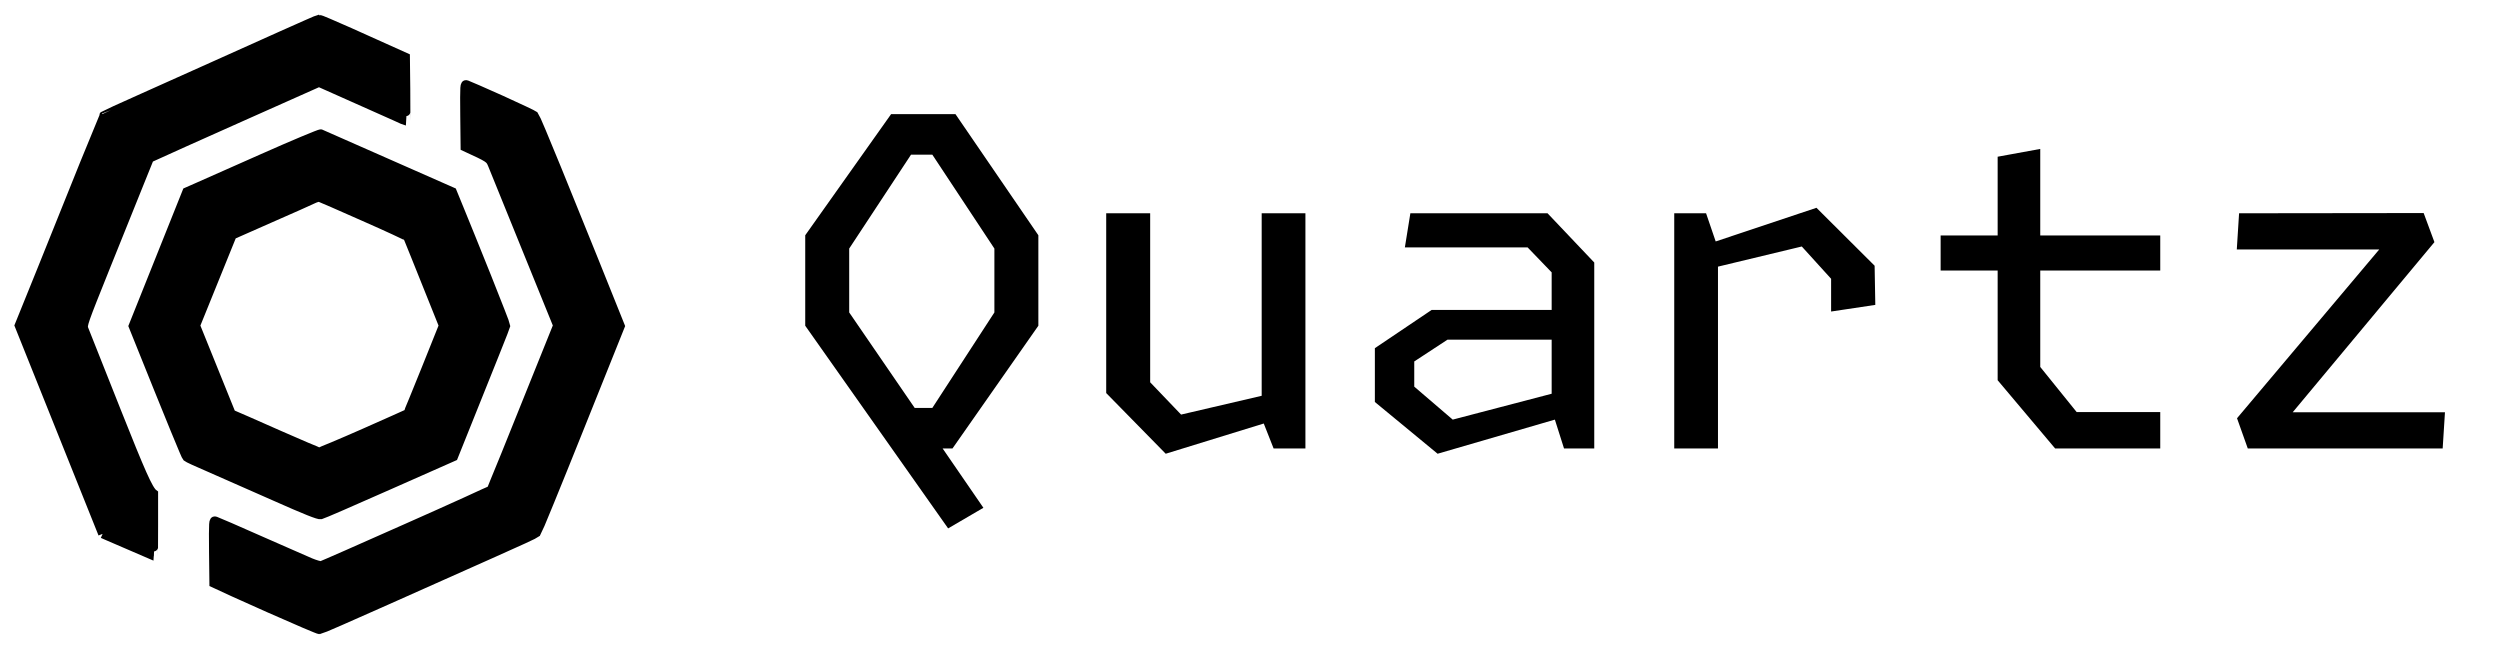 <svg width="131" height="34" viewBox="0 0 131 34" fill="none" xmlns="http://www.w3.org/2000/svg">
<path d="M11.14 3.481C12.022 3.085 13.622 2.367 14.699 1.882C15.776 1.403 16.676 1 16.714 1C16.746 0.994 17.47 1.302 18.32 1.68C19.171 2.058 20.178 2.512 21.249 2.997L21.268 4.672C21.274 5.591 21.274 6.347 21.268 6.347C21.255 6.347 21.009 6.24 20.713 6.101C20.418 5.969 19.397 5.509 16.714 4.319L12.715 6.101C10.517 7.078 8.52 7.978 7.834 8.293L7.292 9.635C6.996 10.371 6.202 12.336 5.535 13.999C4.357 16.934 4.325 17.028 4.401 17.242C4.445 17.362 5.214 19.302 6.114 21.557C7.374 24.724 7.783 25.675 8.054 25.871V27.508C8.054 28.409 8.048 29.146 8.041 29.146C8.029 29.146 7.477 28.901 5.613 28.078L5.377 27.974L1 17.054L2.203 14.081C2.864 12.444 3.859 9.968 4.414 8.583C4.968 7.197 5.428 6.057 5.434 6.051C5.434 6.045 6.36 5.623 7.487 5.119C8.615 4.609 10.258 3.872 11.14 3.481Z" fill="#007BFF" style="fill:#007BFF;fill:color(display-p3 0 0.482 1);fill-opacity:1;"/>
<path d="M24.366 7.701L24.348 6.051C24.335 4.42 24.335 4.395 24.461 4.439C24.53 4.458 25.325 4.812 26.236 5.217L26.256 5.226C27.175 5.642 27.956 6.013 28.001 6.051C28.045 6.095 28.58 7.361 29.191 8.866C29.802 10.371 30.665 12.513 31.118 13.621C31.565 14.73 32.063 15.964 32.51 17.085L30.35 22.47C29.166 25.43 28.158 27.886 28.12 27.924C28.082 27.968 27.062 28.44 25.847 28.976C24.637 29.517 22.112 30.638 20.241 31.476C18.371 32.313 16.796 33 16.746 33C16.695 33.006 15.505 32.496 14.1 31.873C12.696 31.249 11.474 30.695 11.203 30.563L11.184 28.913C11.172 27.281 11.172 27.256 11.298 27.3C11.367 27.319 12.419 27.779 13.628 28.314C14.844 28.843 16.028 29.372 16.273 29.473C16.519 29.574 16.771 29.649 16.84 29.631C16.909 29.618 18.919 28.73 21.312 27.666C23.705 26.608 25.689 25.701 25.727 25.663C25.765 25.619 26.565 23.666 29.216 17.054L27.572 13.004C26.672 10.781 25.872 8.81 25.796 8.627C25.658 8.299 25.651 8.293 24.366 7.701Z" fill="#007BFF" style="fill:#007BFF;fill:color(display-p3 0 0.482 1);fill-opacity:1;"/>
<path fill-rule="evenodd" clip-rule="evenodd" d="M13.723 8.306C12.079 9.036 10.517 9.729 10.258 9.842L9.786 10.05L6.971 17.085C9.087 22.356 9.736 23.918 9.78 23.956C9.818 23.994 10.359 24.246 10.983 24.51C11.606 24.781 13.137 25.455 14.384 26.009C16.04 26.746 16.695 27.004 16.809 26.979C16.897 26.96 18.497 26.267 20.367 25.436L23.768 23.931C25.884 18.672 26.502 17.11 26.508 17.072C26.508 17.028 26.054 15.863 25.506 14.49C24.952 13.111 24.322 11.549 24.102 11.02L23.705 10.05C18.434 7.72 16.859 7.027 16.809 7.008C16.758 6.996 15.366 7.575 13.723 8.306ZM14.157 11.442C15.253 10.963 16.254 10.516 16.393 10.447C16.532 10.378 16.689 10.334 16.739 10.346C16.796 10.359 17.841 10.812 19.07 11.36C20.304 11.902 21.331 12.38 21.356 12.418C21.381 12.456 21.809 13.52 23.227 17.06L22.313 19.34C21.809 20.593 21.381 21.639 21.356 21.664C21.331 21.683 20.304 22.149 19.07 22.69C17.841 23.232 16.79 23.673 16.727 23.673C16.664 23.673 15.732 23.276 14.648 22.797C14.489 22.727 14.33 22.657 14.175 22.588C13.28 22.192 12.493 21.845 12.123 21.689L10.252 17.06L12.173 12.318L14.157 11.442Z" fill="#007BFF" style="fill:#007BFF;fill:color(display-p3 0 0.482 1);fill-opacity:1;"/>
<path d="M5.377 27.974L1 17.054L2.203 14.081C2.864 12.444 3.859 9.968 4.414 8.583C4.968 7.197 5.428 6.057 5.434 6.051C5.434 6.045 6.36 5.623 7.487 5.119C8.615 4.609 10.258 3.872 11.14 3.481C12.022 3.085 13.622 2.367 14.699 1.882C15.776 1.403 16.676 1 16.714 1C16.746 0.994 17.47 1.302 18.32 1.68C19.17 2.058 20.178 2.512 21.249 2.997L21.268 4.672C21.274 5.591 21.274 6.347 21.268 6.347C21.255 6.347 21.009 6.24 20.713 6.101C20.418 5.969 19.397 5.509 16.714 4.319L12.715 6.101C10.517 7.078 8.52 7.978 7.834 8.293L7.292 9.635C6.996 10.371 6.202 12.336 5.535 13.999C4.357 16.934 4.325 17.028 4.401 17.242C4.445 17.362 5.214 19.302 6.114 21.557C7.374 24.724 7.783 25.675 8.054 25.871V27.508C8.054 28.409 8.048 29.146 8.041 29.146C8.029 29.146 7.477 28.901 5.613 28.078M5.377 27.974L5.613 28.078M5.377 27.974C5.458 28.01 5.537 28.045 5.613 28.078M26.256 5.226C27.175 5.642 27.956 6.013 28.001 6.051C28.045 6.095 28.58 7.361 29.191 8.866C29.802 10.371 30.665 12.513 31.118 13.621C31.565 14.73 32.063 15.964 32.51 17.085L30.35 22.47C29.166 25.43 28.158 27.886 28.12 27.924C28.082 27.968 27.062 28.44 25.847 28.976C24.637 29.517 22.112 30.638 20.241 31.476C18.371 32.313 16.796 33 16.746 33C16.695 33.006 15.505 32.496 14.1 31.873C12.696 31.249 11.474 30.695 11.203 30.563L11.184 28.913C11.172 27.281 11.172 27.256 11.298 27.3C11.367 27.319 12.419 27.779 13.628 28.314C14.844 28.843 16.028 29.372 16.273 29.473C16.519 29.574 16.771 29.649 16.84 29.631C16.909 29.618 18.919 28.73 21.312 27.666C23.705 26.608 25.689 25.701 25.727 25.663C25.765 25.619 26.565 23.666 29.216 17.054L27.572 13.004C26.672 10.781 25.872 8.81 25.796 8.627C25.658 8.299 25.651 8.293 24.366 7.701L24.348 6.051C24.335 4.42 24.335 4.395 24.461 4.439C24.53 4.458 25.325 4.812 26.236 5.217M26.256 5.226L26.236 5.217M26.256 5.226C26.249 5.223 26.243 5.22 26.236 5.217M13.723 8.306C12.079 9.036 10.517 9.729 10.258 9.842L9.786 10.05L6.971 17.085C9.087 22.356 9.736 23.918 9.78 23.956C9.818 23.994 10.359 24.246 10.983 24.51C11.606 24.781 13.137 25.455 14.384 26.009C16.04 26.746 16.695 27.004 16.809 26.979C16.897 26.96 18.497 26.267 20.367 25.436L23.768 23.931C25.884 18.672 26.502 17.11 26.508 17.072C26.508 17.028 26.054 15.863 25.506 14.49C24.952 13.111 24.322 11.549 24.102 11.02L23.705 10.05C18.434 7.72 16.859 7.027 16.809 7.008C16.758 6.996 15.366 7.575 13.723 8.306ZM16.393 10.447C16.254 10.516 15.253 10.963 14.157 11.442L12.173 12.318L10.252 17.06L12.123 21.689C12.493 21.845 13.28 22.192 14.175 22.588C14.33 22.657 14.489 22.727 14.648 22.797C15.732 23.276 16.664 23.673 16.727 23.673C16.79 23.673 17.841 23.232 19.07 22.69C20.304 22.149 21.331 21.683 21.356 21.664C21.381 21.639 21.809 20.593 22.313 19.34L23.227 17.06C21.809 13.52 21.381 12.456 21.356 12.418C21.331 12.38 20.304 11.902 19.07 11.36C17.841 10.812 16.796 10.359 16.739 10.346C16.689 10.334 16.532 10.378 16.393 10.447Z" stroke="#007BFF" style="stroke:#007BFF;stroke:color(display-p3 0 0.482 1);stroke-opacity:1;" stroke-width="0.461"/>
<path d="M49.682 27.688L42.194 17.068V12.328L46.694 5.98H50.066L54.41 12.328V17.068L49.91 23.5H49.394L51.53 26.608L49.682 27.688ZM44.498 16.372L47.93 21.376H48.854L52.106 16.372V13.024L48.854 8.104H47.738L44.498 13.024V16.372ZM60.269 11.176V20.032L61.889 21.724L66.112 20.74V11.176H68.404V23.5H66.737L66.221 22.192L61.084 23.776L57.965 20.596V11.176H60.269ZM81.955 23.5L81.475 21.988L75.331 23.776L72.043 21.064V18.244L75.019 16.24H81.307V14.272L80.047 12.964H73.615L73.903 11.176H81.091L83.539 13.756V23.5H81.955ZM74.107 20.26L76.123 21.988L81.307 20.632V17.8H75.847L74.107 18.94V20.26ZM95.95 16.324V14.608L94.414 12.916L90.022 13.972V23.5H87.73V11.176H89.398L89.902 12.652L95.182 10.888L98.23 13.924L98.266 15.976L95.95 16.324ZM107.689 23.5L104.677 19.924V14.176H101.689V12.34H104.677V8.212L106.909 7.804V12.34H113.197V14.176H106.909V19.228L108.817 21.592H113.197V23.5H107.689ZM117.784 23.5L117.22 21.916L124.672 13.072H117.208L117.328 11.176L127 11.164L127.564 12.688L120.136 21.604H128.116L127.996 23.5H117.784Z" fill="#007BFF" style="fill:#007BFF;fill:color(display-p3 0 0.482 1);fill-opacity:1;"/>
</svg>
